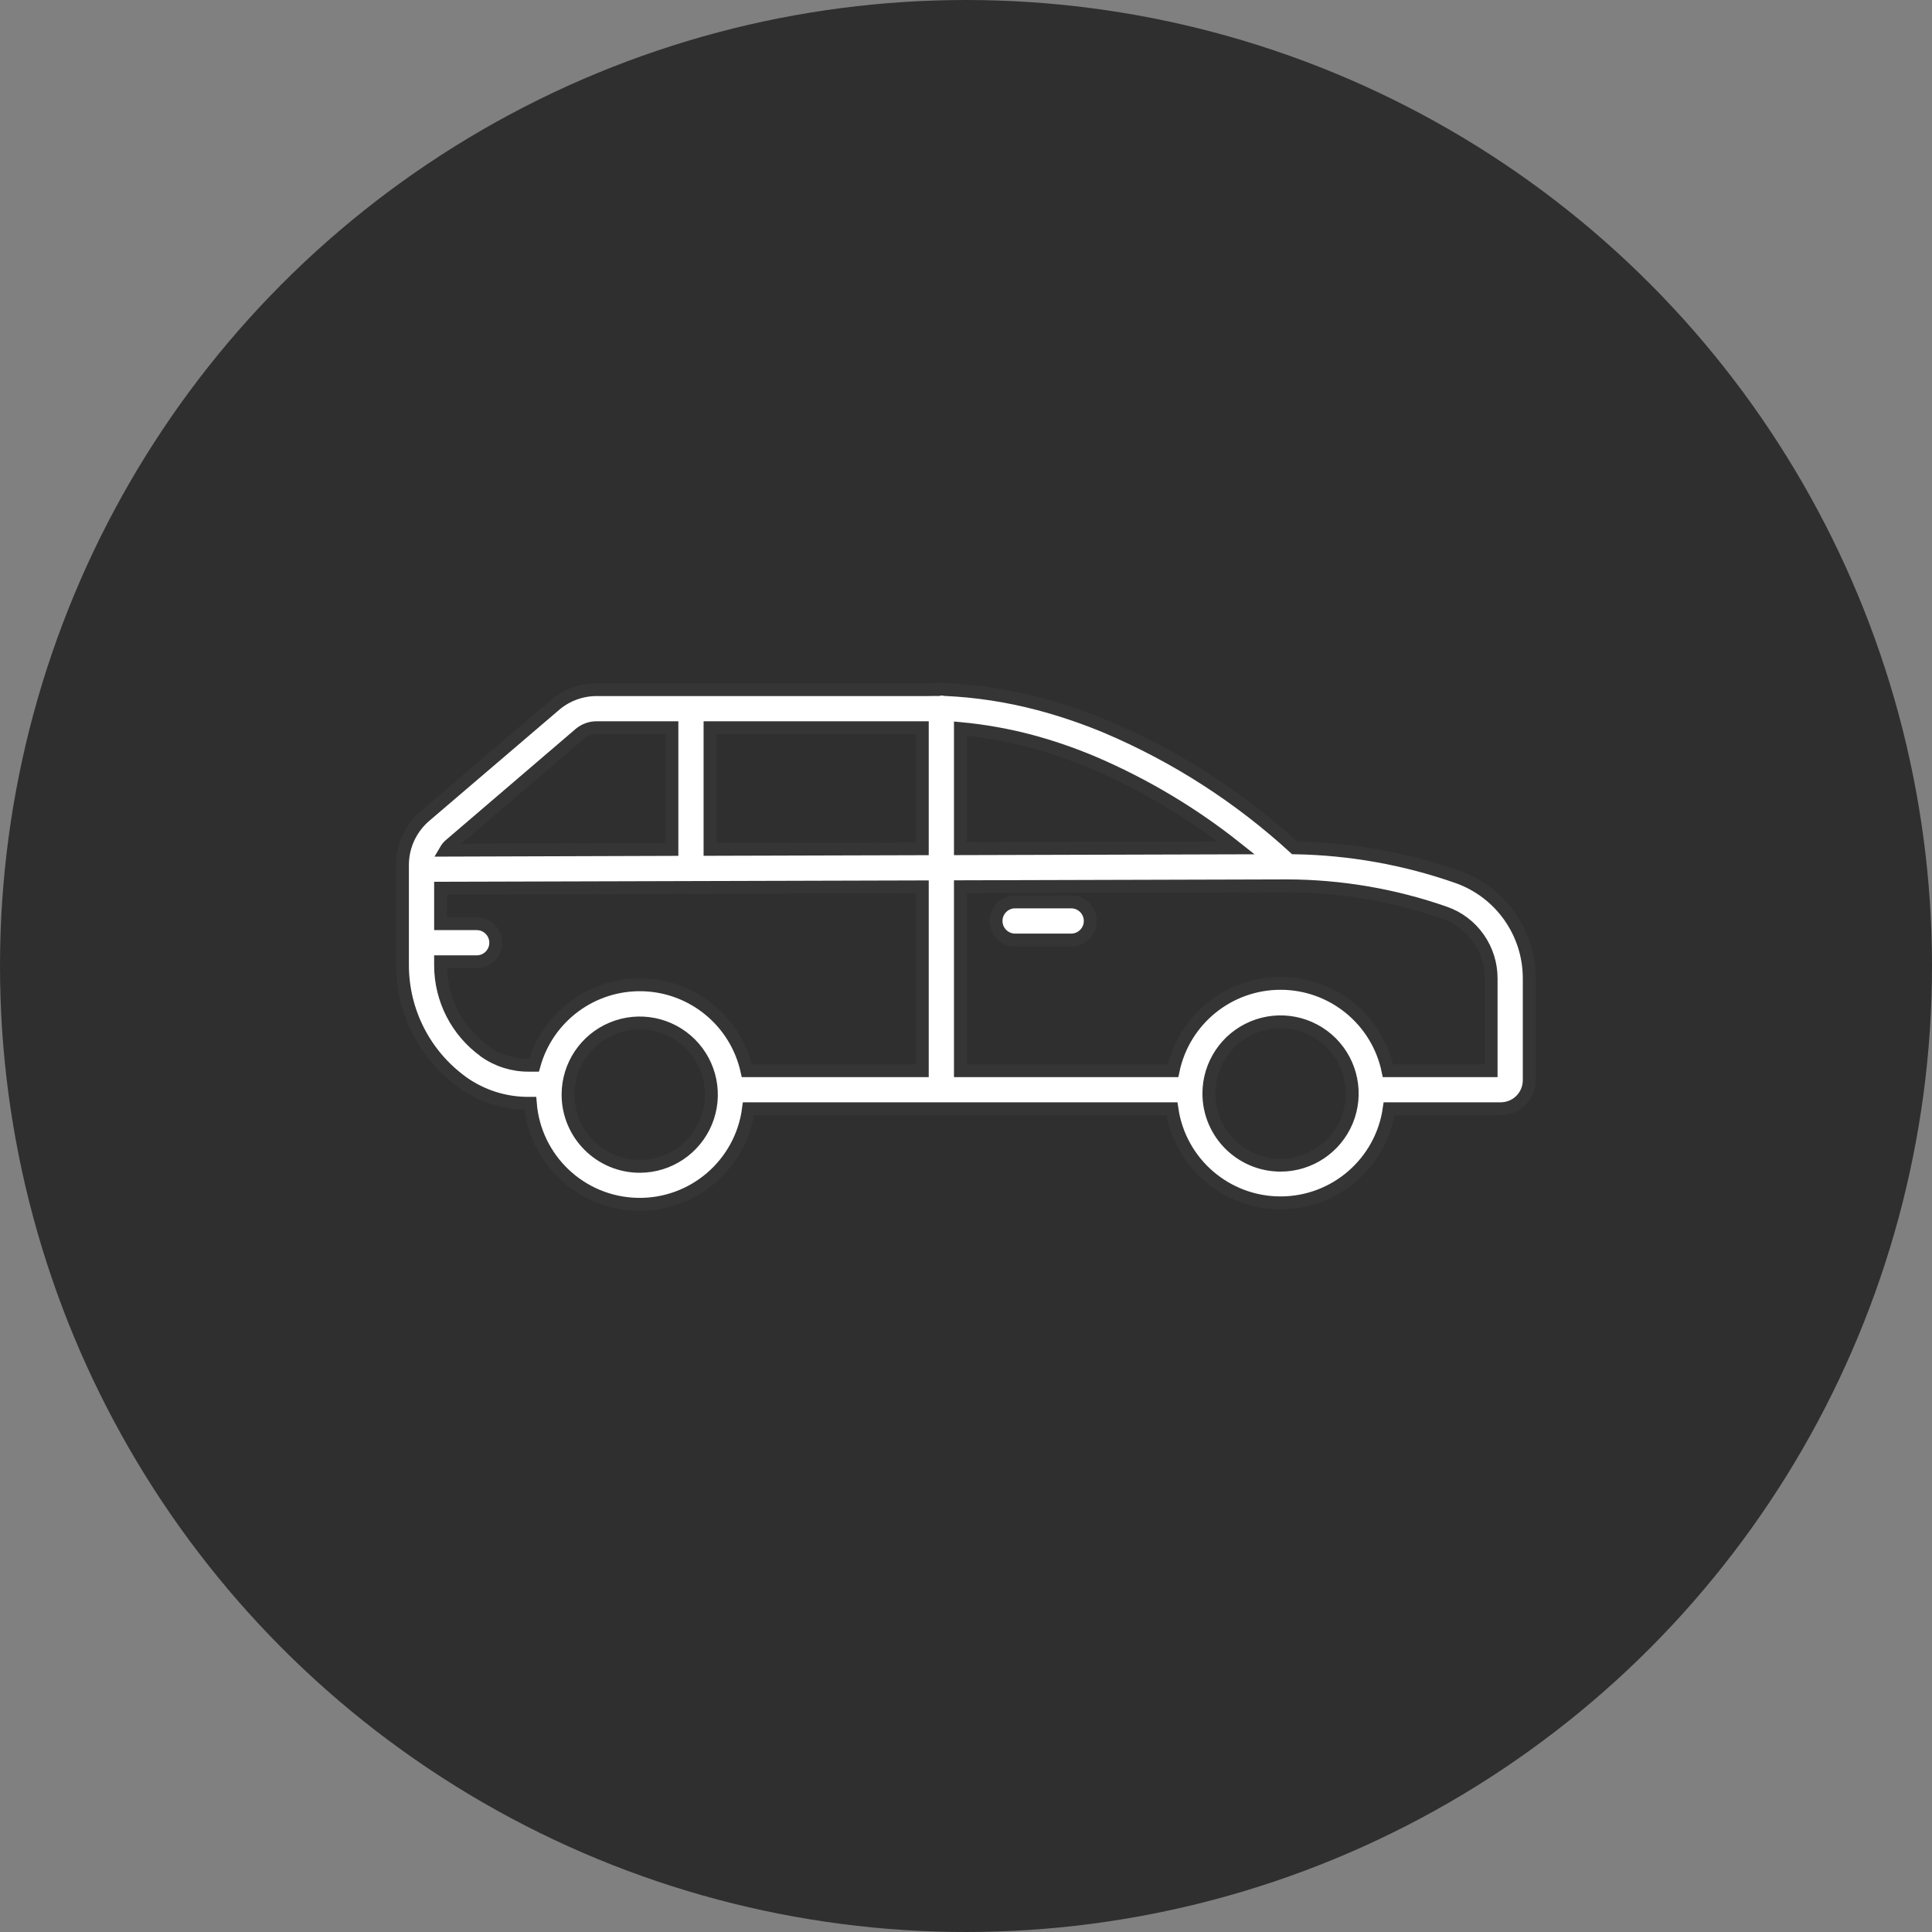 <?xml version="1.0" encoding="UTF-8"?>
<svg width="45px" height="45px" viewBox="0 0 45 45" version="1.1" xmlns="http://www.w3.org/2000/svg" xmlns:xlink="http://www.w3.org/1999/xlink">
    <rect x="0" y="0" width="45" height="45" fill="#808080" stroke="none"/>
    <title>Group</title>
    <g id="UI/-UX" stroke="none" stroke-width="1" fill="none" fill-rule="evenodd">
        <g id="Group">
            <circle id="Oval-Copy-11" fill="#2F2F2F" cx="22.5" cy="22.5" r="22.5"></circle>
            <g id="car-service" transform="translate(22.497, 22.051) scale(-1, 1) translate(-22.497, -22.051) translate(9.375, 16.051)" fill="#FFFFFF" fill-rule="nonzero" stroke="#353535" stroke-width="0.3">
                <path d="M3.262,9.774 C3.443,11.032 4.521,11.966 5.793,11.966 C7.064,11.966 8.142,11.032 8.323,9.774 L18.185,9.774 C18.354,11.071 19.475,12.032 20.783,11.999 C22.091,11.967 23.163,10.951 23.267,9.647 L23.302,9.647 C23.858,9.651 24.401,9.478 24.853,9.155 L24.86,9.149 C25.729,8.517 26.243,7.509 26.245,6.434 L26.245,4.096 C26.245,3.658 26.053,3.242 25.721,2.957 L22.688,0.365 C22.416,0.135 22.069,0.009 21.712,0.012 L14.018,0.012 C13.932,0.012 13.845,0.006 13.759,0.009 C13.708,-0.003 13.656,-0.003 13.605,0.009 C12.869,0.042 12.138,0.155 11.425,0.343 C10.879,0.488 10.344,0.67 9.823,0.889 C8.222,1.571 6.748,2.52 5.465,3.696 C4.17,3.718 2.888,3.947 1.666,4.376 C0.666,4.731 -0.002,5.678 3.46184909e-06,6.739 L3.46184909e-06,9.112 C0.001,9.289 0.072,9.459 0.198,9.583 C0.324,9.707 0.495,9.776 0.672,9.774 L3.262,9.774 Z M20.719,11.115 C20.044,11.115 19.435,10.708 19.176,10.084 C18.918,9.46 19.061,8.742 19.538,8.265 C20.016,7.787 20.734,7.645 21.357,7.903 C21.981,8.161 22.388,8.77 22.388,9.445 C22.387,10.367 21.64,11.114 20.719,11.115 Z M19.969,0.899 L21.712,0.899 C21.858,0.896 21.999,0.946 22.111,1.039 L25.143,3.635 C25.18,3.669 25.212,3.708 25.237,3.751 L19.969,3.734 L19.969,0.899 Z M14.137,0.899 L19.081,0.899 L19.081,3.732 L14.137,3.718 L14.137,0.899 Z M14.137,4.606 L25.357,4.637 L25.357,5.463 L24.516,5.463 C24.271,5.463 24.072,5.662 24.072,5.907 C24.072,6.152 24.271,6.351 24.516,6.351 L25.357,6.351 L25.357,6.434 C25.356,7.224 24.978,7.965 24.339,8.428 L24.333,8.435 C24.032,8.649 23.671,8.763 23.302,8.76 L23.18,8.76 C22.867,7.629 21.824,6.857 20.651,6.887 C19.479,6.917 18.477,7.742 18.222,8.887 L14.137,8.887 L14.137,4.606 Z M5.793,11.088 C5.117,11.088 4.509,10.681 4.25,10.058 C3.992,9.434 4.135,8.716 4.612,8.238 C5.09,7.761 5.808,7.618 6.432,7.877 C7.055,8.135 7.462,8.744 7.462,9.419 C7.461,10.341 6.714,11.087 5.793,11.088 L5.793,11.088 Z M10.165,1.708 C10.647,1.505 11.143,1.335 11.648,1.201 C12.173,1.064 12.709,0.97 13.249,0.919 L13.249,3.716 L6.827,3.698 C7.846,2.888 8.969,2.219 10.165,1.708 Z M0.888,6.739 C0.887,6.404 0.99,6.077 1.183,5.803 C1.374,5.53 1.646,5.323 1.961,5.212 C3.144,4.798 4.388,4.585 5.642,4.582 L13.249,4.603 L13.249,8.887 L8.295,8.887 C8.048,7.702 7.003,6.853 5.793,6.853 C4.582,6.853 3.537,7.702 3.29,8.887 L0.888,8.887 L0.888,6.739 Z" id="Shape"></path>
                <path d="M10.669,5.844 L11.975,5.844 C12.22,5.844 12.419,5.645 12.419,5.4 C12.419,5.155 12.22,4.956 11.975,4.956 L10.669,4.956 C10.424,4.956 10.225,5.155 10.225,5.4 C10.225,5.645 10.424,5.844 10.669,5.844 L10.669,5.844 Z" id="Path"></path>
            </g>
        </g>
    </g>
</svg>